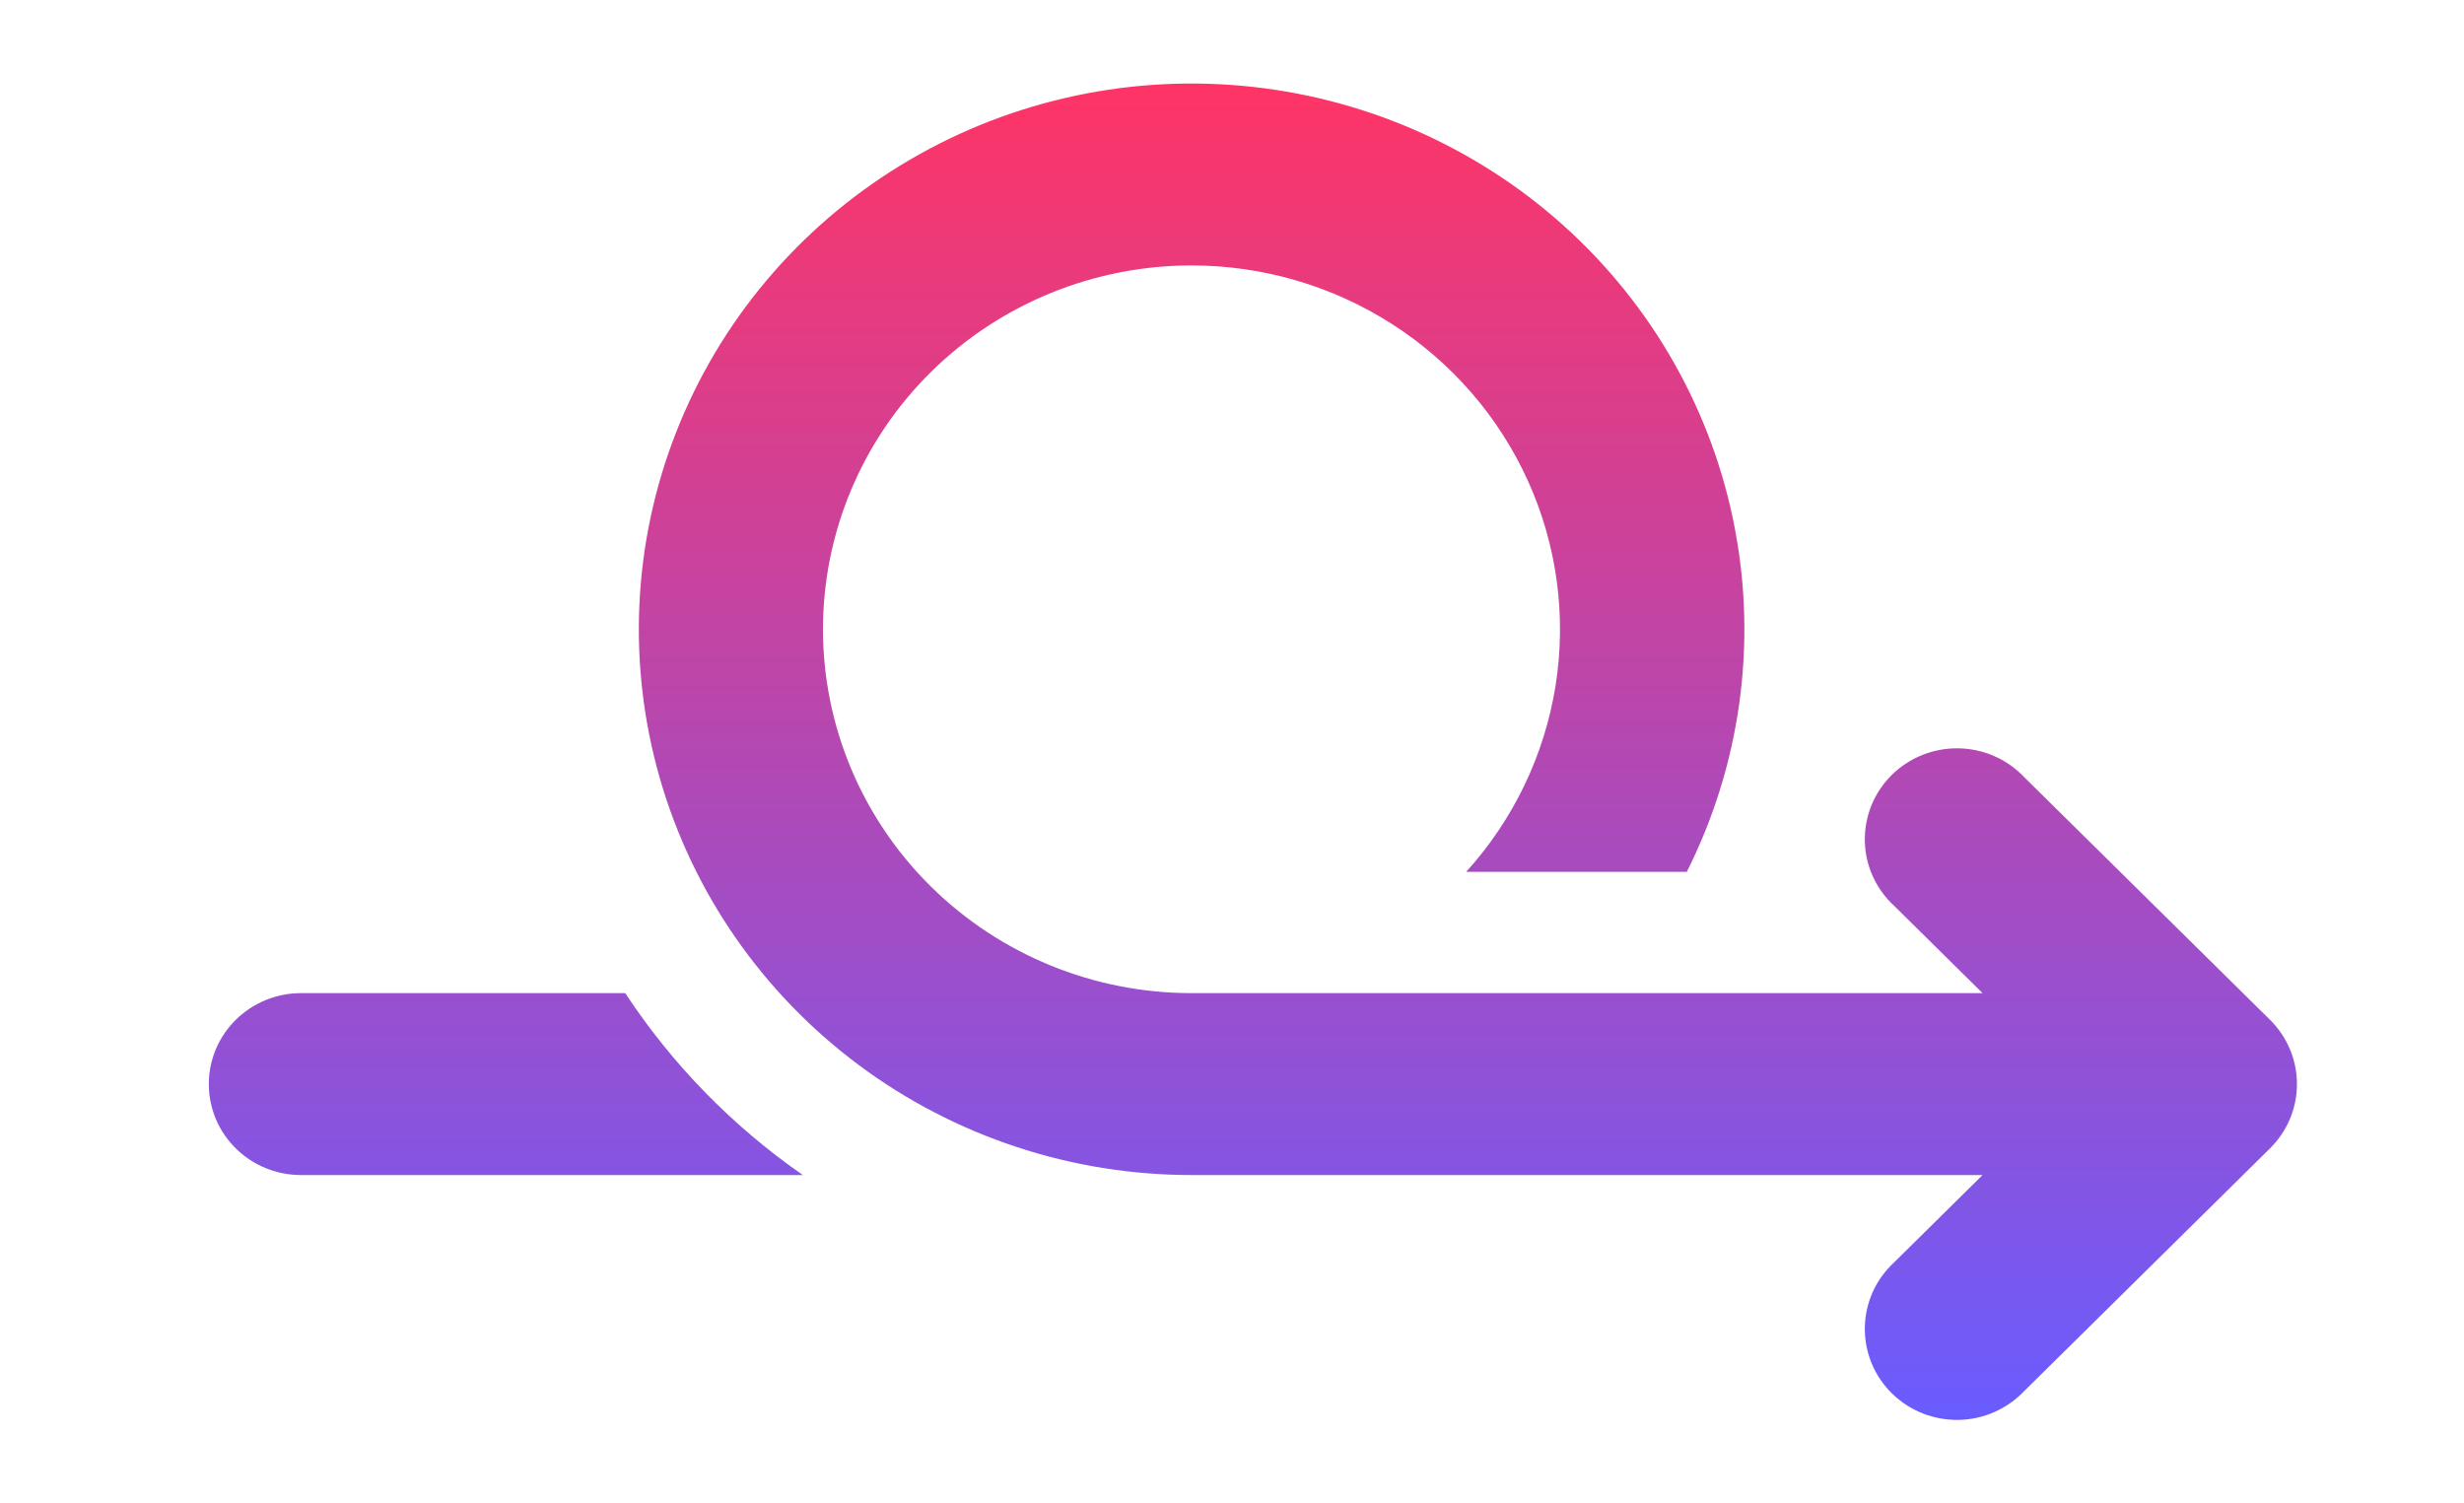<svg width="59" height="36" viewBox="0 0 59 36" fill="none" xmlns="http://www.w3.org/2000/svg">
<path d="M28.53 6.356C27.372 6.356 26.224 6.582 25.154 7.019C24.083 7.457 23.11 8.099 22.291 8.908C21.471 9.717 20.822 10.678 20.378 11.735C19.935 12.792 19.706 13.925 19.706 15.069C19.706 16.213 19.935 17.346 20.378 18.403C20.822 19.46 21.471 20.42 22.291 21.229C23.11 22.038 24.083 22.68 25.154 23.118C26.224 23.556 27.372 23.781 28.53 23.781H47.472L45.355 21.69C45.138 21.491 44.964 21.25 44.843 20.983C44.723 20.716 44.658 20.427 44.653 20.135C44.648 19.843 44.702 19.552 44.813 19.281C44.924 19.01 45.089 18.763 45.298 18.556C45.508 18.35 45.758 18.187 46.032 18.077C46.307 17.968 46.601 17.914 46.897 17.919C47.194 17.924 47.486 17.988 47.756 18.107C48.027 18.226 48.27 18.398 48.472 18.612L54.355 24.42C54.768 24.828 55 25.382 55 25.959C55 26.537 54.768 27.09 54.355 27.498L48.472 33.307C48.27 33.521 48.027 33.692 47.756 33.811C47.486 33.931 47.194 33.995 46.897 34C46.601 34.005 46.307 33.951 46.032 33.842C45.758 33.732 45.508 33.569 45.298 33.362C45.089 33.155 44.924 32.909 44.813 32.638C44.702 32.366 44.648 32.076 44.653 31.784C44.658 31.491 44.723 31.203 44.843 30.935C44.964 30.668 45.138 30.428 45.355 30.228L47.472 28.137H28.53C25.652 28.137 22.853 27.21 20.557 25.498C18.26 23.785 16.591 21.381 15.803 18.648C15.015 15.915 15.15 13.003 16.189 10.353C17.227 7.703 19.112 5.459 21.558 3.962C24.004 2.464 26.877 1.795 29.743 2.055C32.609 2.315 35.311 3.49 37.44 5.402C39.568 7.314 41.008 9.859 41.54 12.651C42.073 15.444 41.669 18.332 40.39 20.877H35.107C36.243 19.623 36.986 18.072 37.249 16.41C37.511 14.748 37.281 13.047 36.585 11.512C35.89 9.977 34.759 8.673 33.33 7.758C31.901 6.843 30.234 6.356 28.53 6.356ZM7.206 23.781H14.971C16.095 25.488 17.538 26.966 19.224 28.137H7.206C6.621 28.137 6.06 27.908 5.646 27.499C5.232 27.091 5 26.537 5 25.959C5 25.382 5.232 24.828 5.646 24.419C6.06 24.011 6.621 23.781 7.206 23.781Z" fill="url(#paint0_linear_1_5399)"/>
<defs>
<linearGradient id="paint0_linear_1_5399" x1="30" y1="2" x2="30" y2="34" gradientUnits="userSpaceOnUse">
<stop stop-color="#FF3466"/>
<stop offset="1" stop-color="#695CFF"/>
</linearGradient>
</defs>
</svg>
